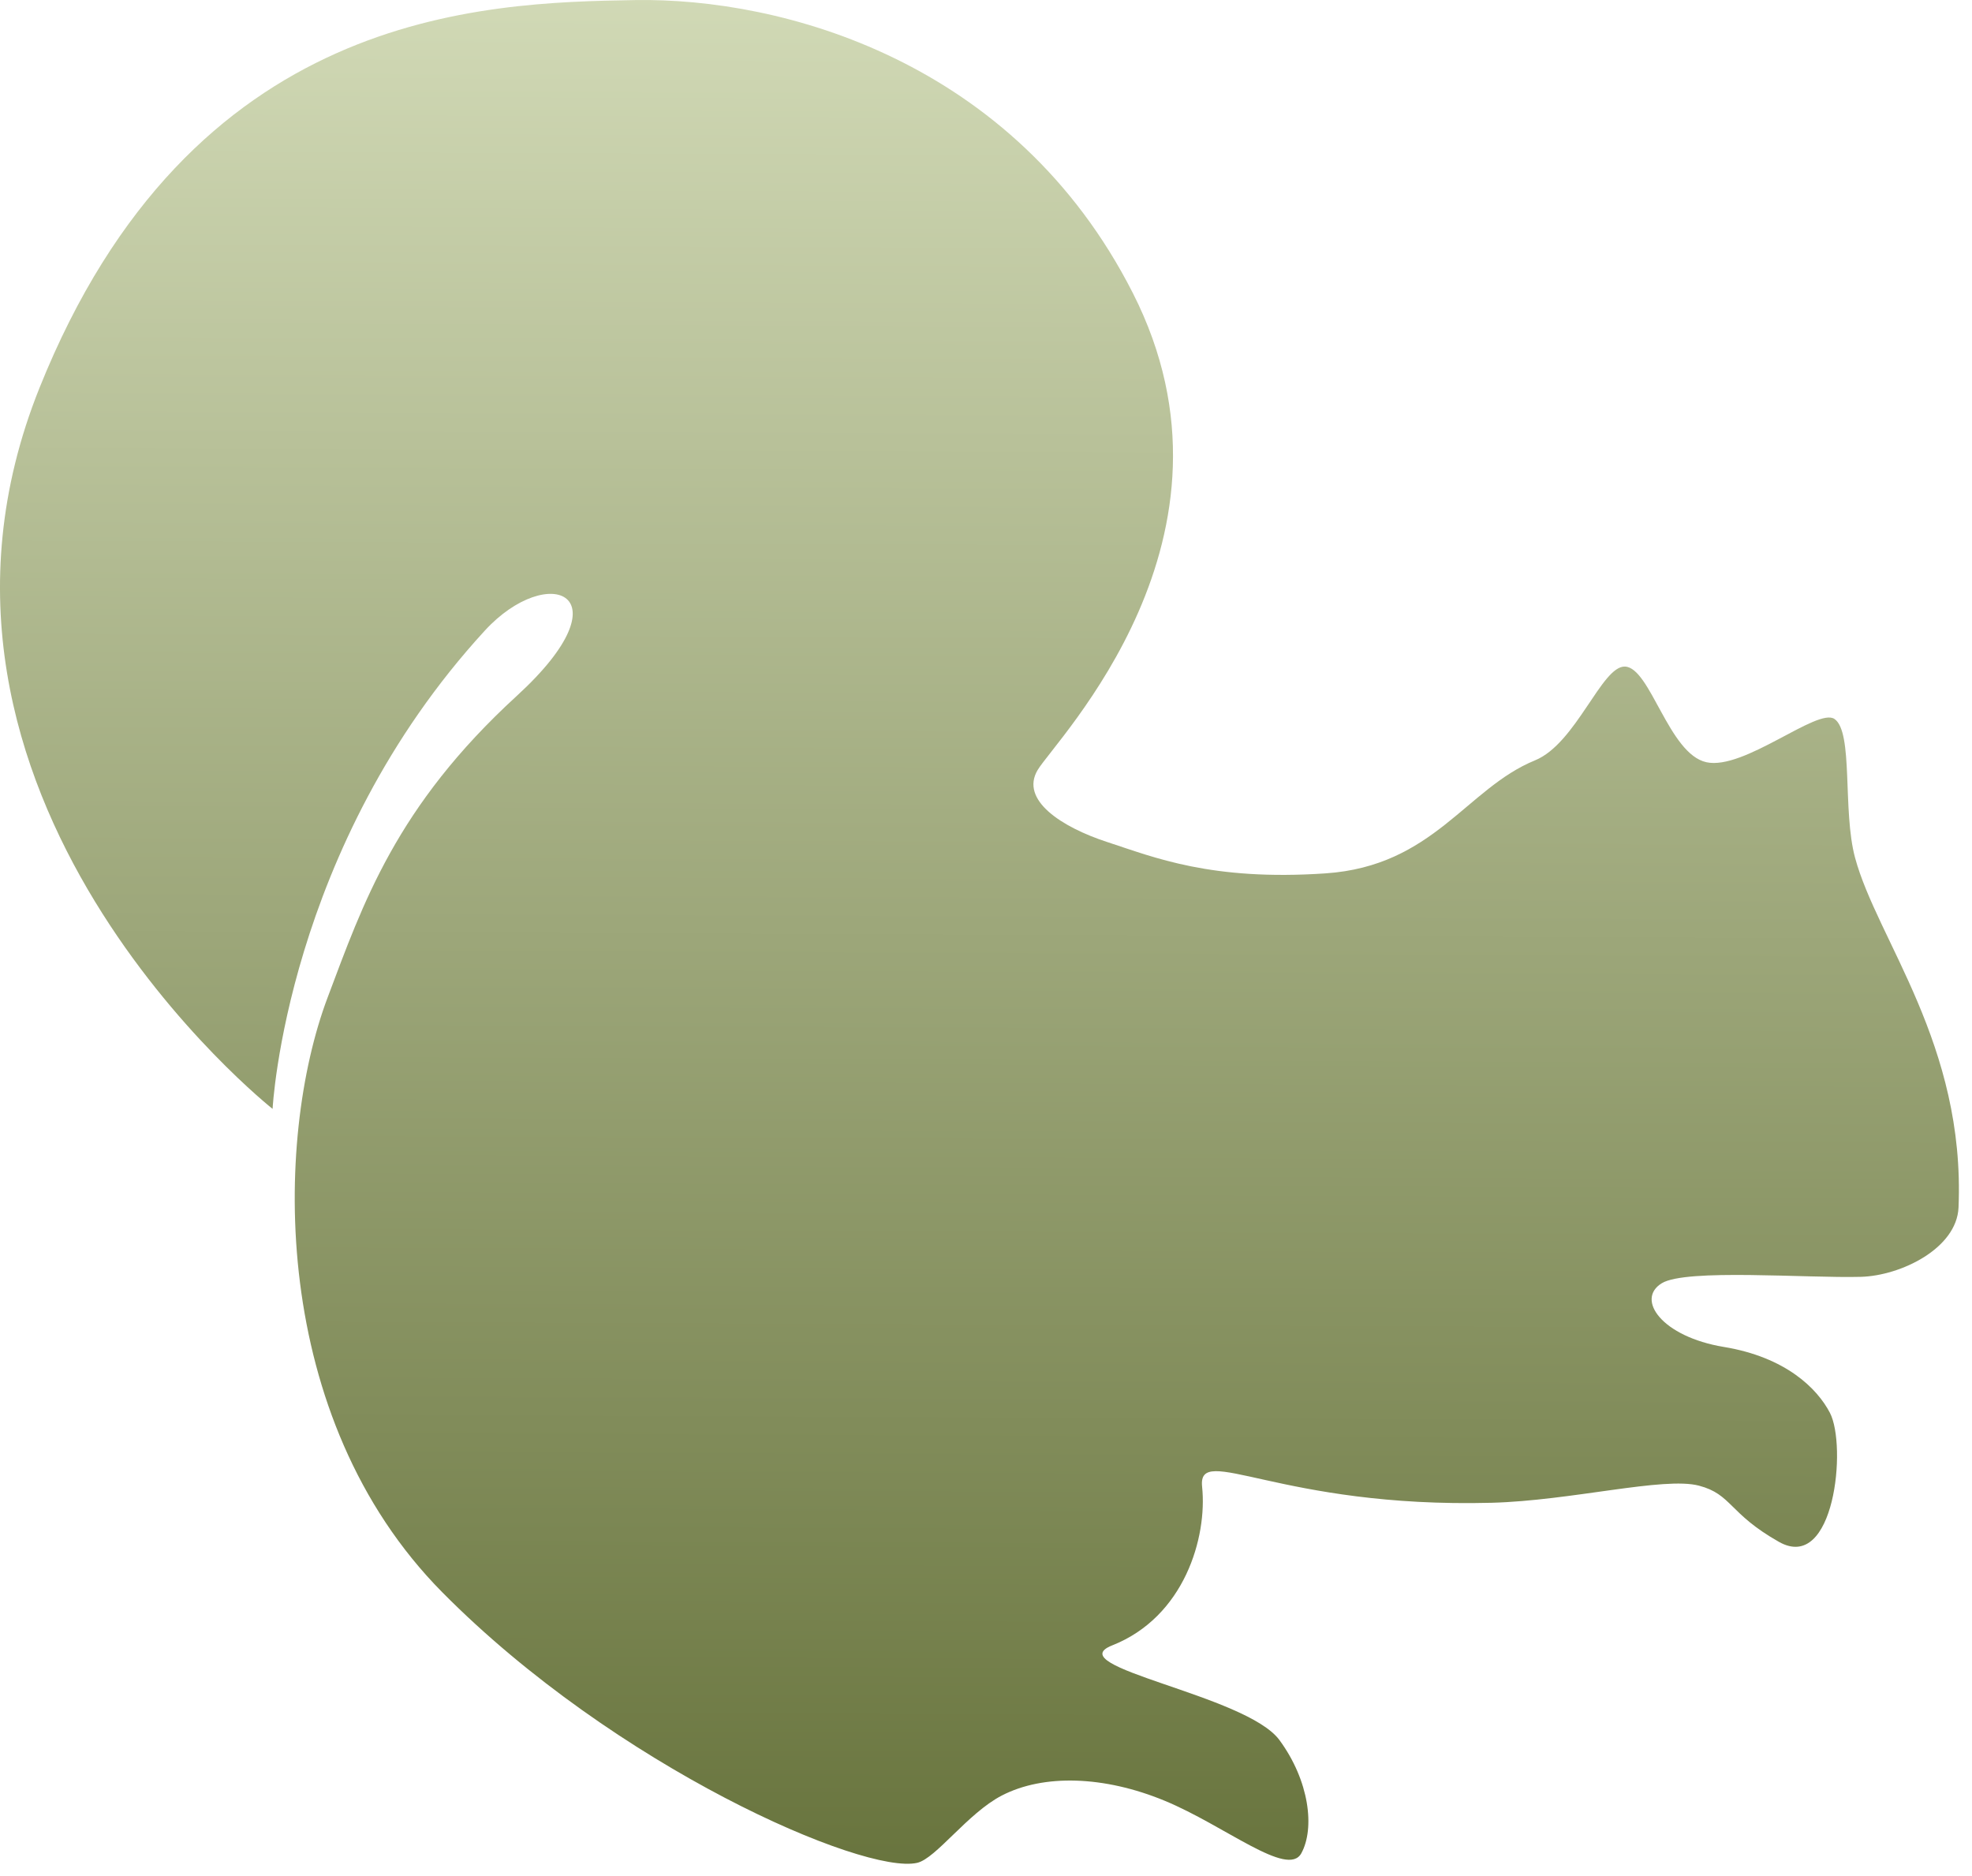 <?xml version="1.0" encoding="utf-8"?>
<svg xmlns="http://www.w3.org/2000/svg" fill="none" height="100%" overflow="visible" preserveAspectRatio="none" style="display: block;" viewBox="0 0 82 78" width="100%">
<path clip-rule="evenodd" d="M11.335 46.104C11.335 46.104 -5.148 33.074 1.639 16.135C7.936 0.42 20.004 0.107 26.419 0.003C32.498 -0.097 42.18 2.494 47.104 12.18C52.27 22.342 43.885 30.769 43.146 32.017C42.407 33.265 44.146 34.391 46.043 35.01C47.976 35.64 50.362 36.636 55.12 36.312C59.613 36.006 60.974 32.778 63.827 31.614C65.544 30.915 66.601 27.678 67.57 27.714C68.626 27.753 69.387 31.344 70.954 31.691C72.522 32.038 75.575 29.408 76.281 29.892C77.077 30.438 76.608 33.697 77.137 35.66C78.059 39.079 81.725 43.417 81.44 50.201C81.368 51.909 79.034 53.042 77.378 53.087C75.132 53.148 70.108 52.737 69.102 53.352C68.003 54.022 69.105 55.578 71.683 56.002C74.261 56.427 75.567 57.733 76.092 58.741C76.803 60.11 76.286 65.411 73.974 64.107C71.879 62.924 72.02 62.131 70.646 61.769C69.185 61.385 65.333 62.394 62.018 62.481C53.222 62.71 49.792 59.961 49.986 61.811C50.207 63.925 49.246 67.227 46.248 68.41C43.986 69.303 51.809 70.457 53.2 72.344C54.452 74.044 54.678 76.02 54.112 77.053C53.546 78.087 50.939 75.907 48.428 74.869C45.916 73.831 43.396 73.752 41.655 74.654C40.237 75.39 38.919 77.272 38.138 77.451C35.921 77.958 25.588 73.47 18.394 66.205C11.2 58.94 11.394 47.385 13.623 41.473C15.093 37.575 16.454 33.542 21.491 28.931C26.156 24.66 22.788 23.358 20.163 26.216C11.885 35.228 11.335 46.104 11.335 46.104Z" fill="url(#paint0_linear_0_1389)" fill-rule="evenodd" id="Vector"/>
<defs>
<linearGradient gradientUnits="userSpaceOnUse" id="paint0_linear_0_1389" x1="43.522" x2="43.861" y1="79.4" y2="-1.657">
<stop stop-color="#66723B"/>
<stop offset="1" stop-color="#D3DBB8"/>
</linearGradient>
</defs>
</svg>